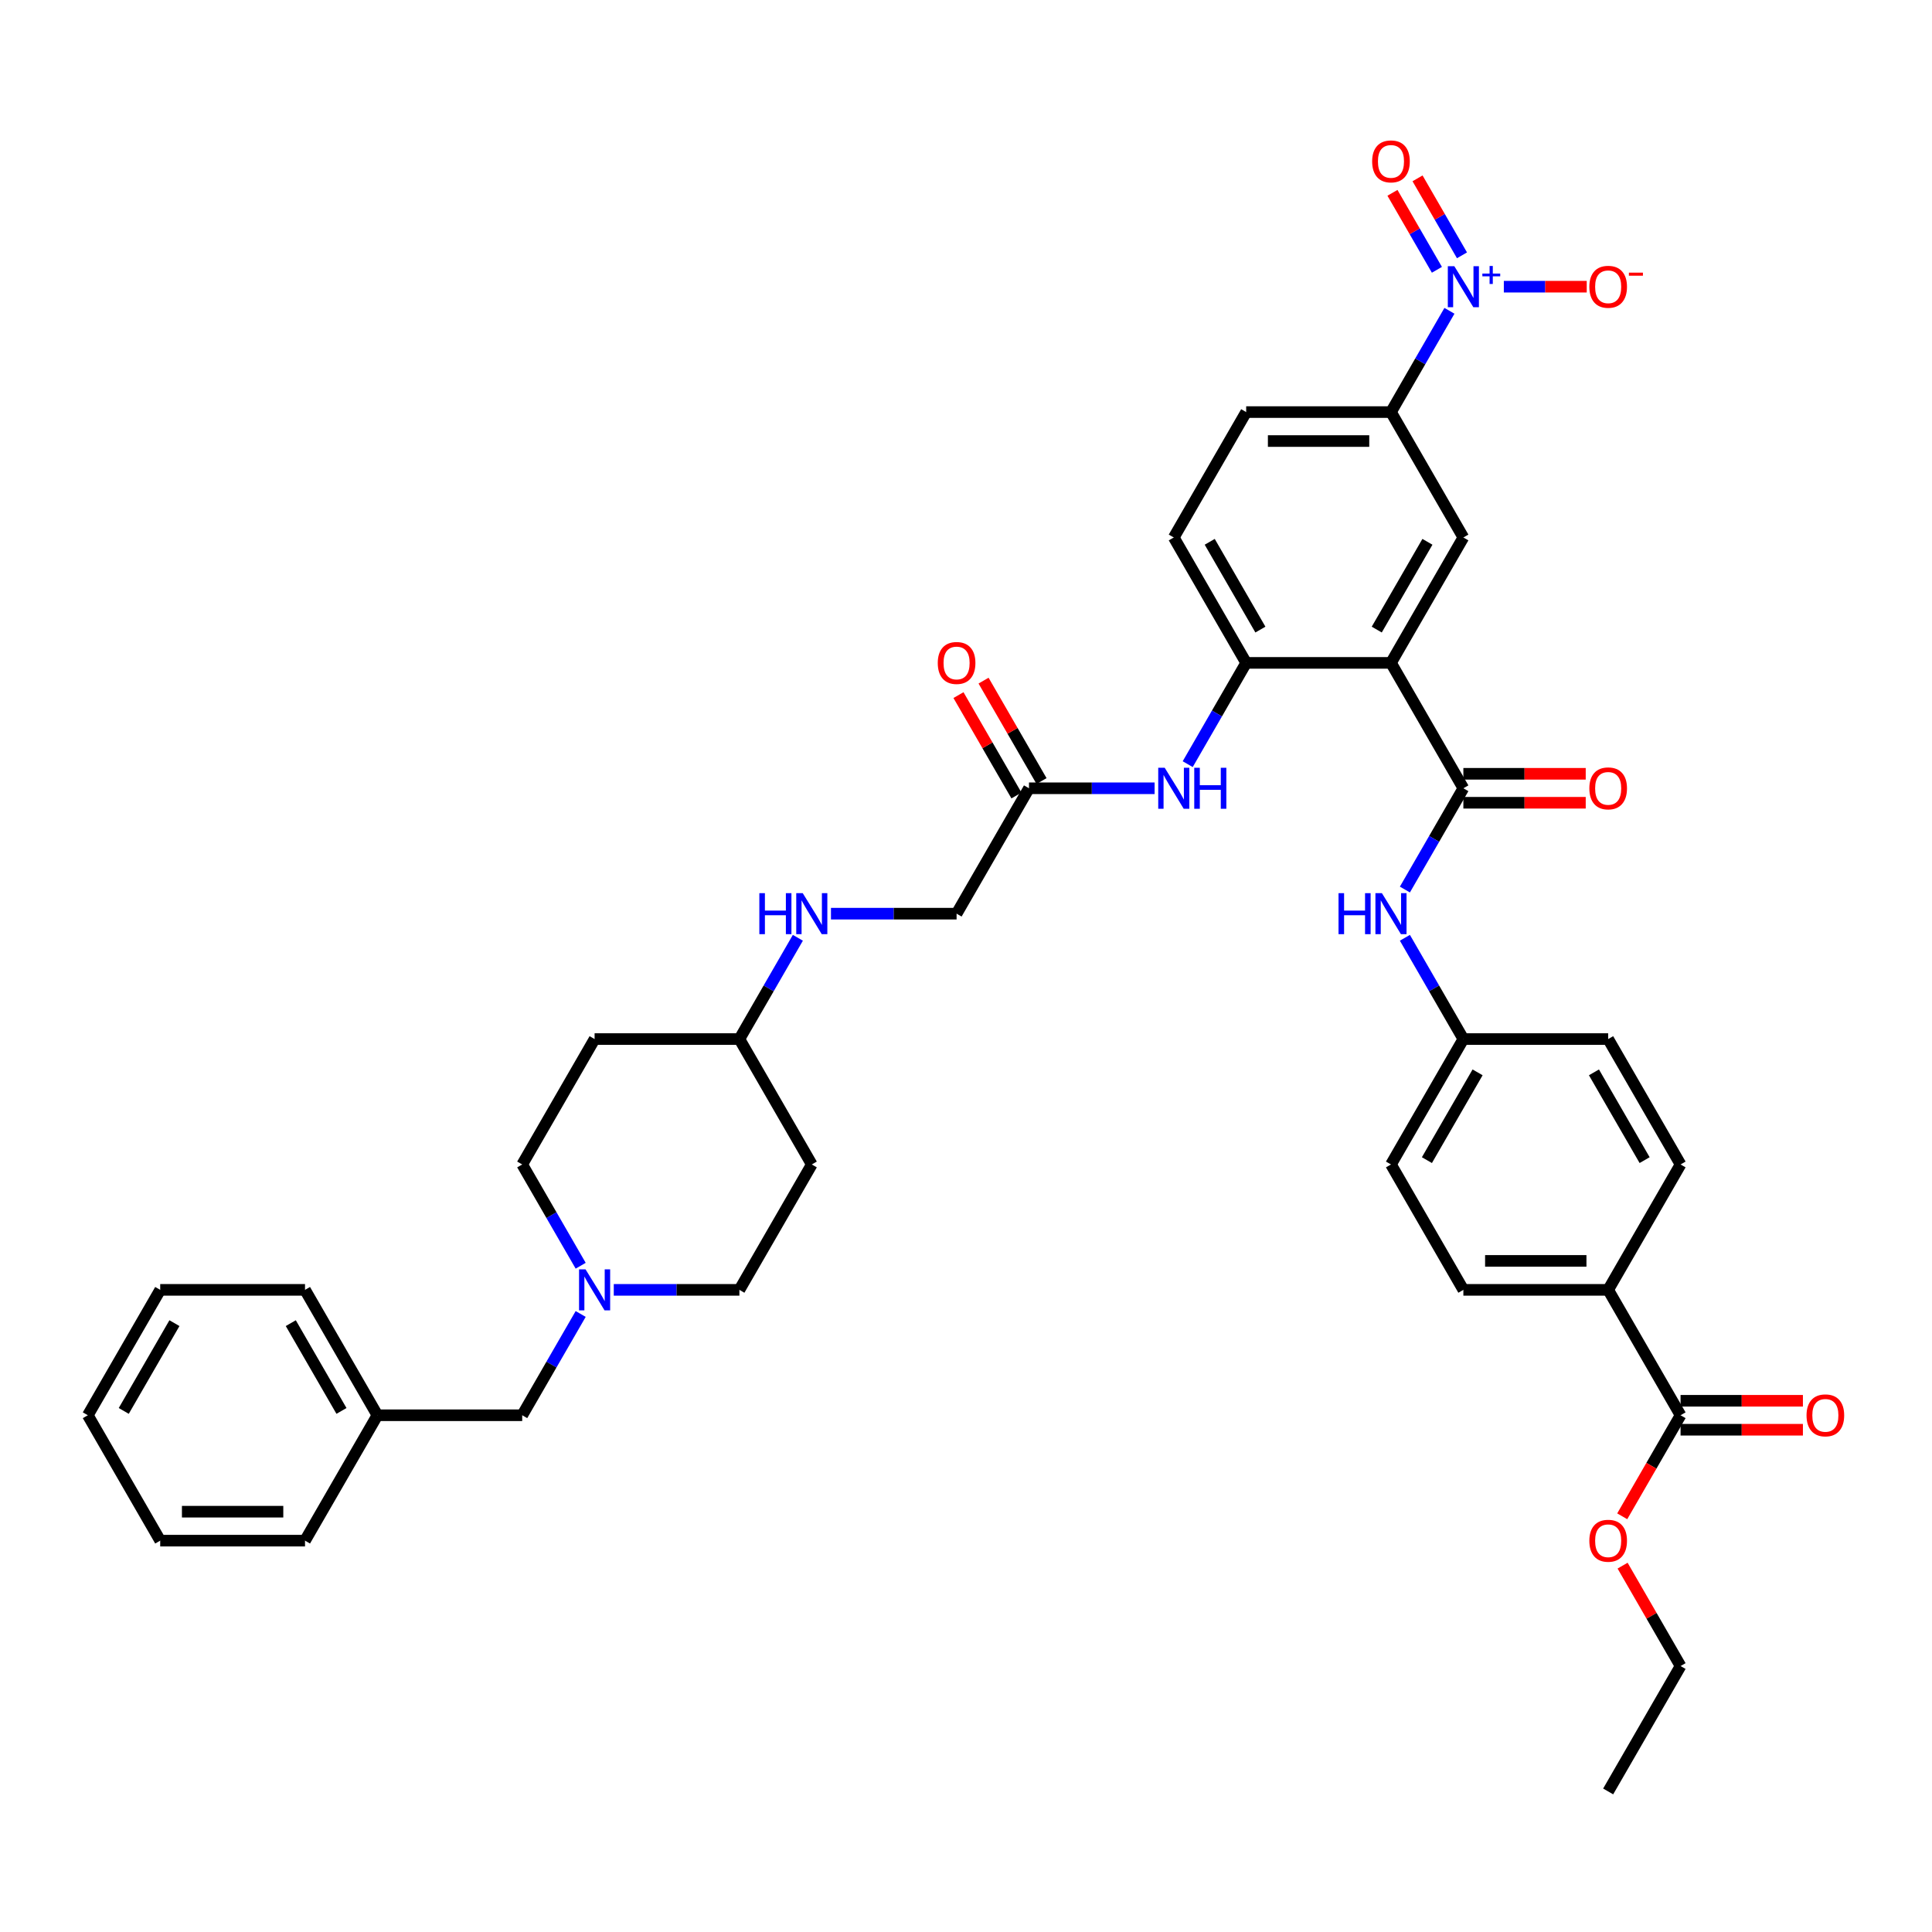 <?xml version='1.0' encoding='iso-8859-1'?>
<svg version='1.1' baseProfile='full'
              xmlns='http://www.w3.org/2000/svg'
                      xmlns:rdkit='http://www.rdkit.org/xml'
                      xmlns:xlink='http://www.w3.org/1999/xlink'
                  xml:space='preserve'
width='1000px' height='1000px' viewBox='0 0 1000 1000'>
<!-- END OF HEADER -->
<rect style='opacity:1.0;fill:#FFFFFF;stroke:none' width='1000' height='1000' x='0' y='0'> </rect>
<path class='bond-1' d='M 719.966,343.104 L 757.438,408.009' style='fill:none;fill-rule:evenodd;stroke:#000000;stroke-width:6px;stroke-linecap:butt;stroke-linejoin:miter;stroke-opacity:1' />
<path class='bond-2' d='M 719.966,343.104 L 645.02,343.104' style='fill:none;fill-rule:evenodd;stroke:#000000;stroke-width:6px;stroke-linecap:butt;stroke-linejoin:miter;stroke-opacity:1' />
<path class='bond-3' d='M 719.966,343.104 L 757.438,278.199' style='fill:none;fill-rule:evenodd;stroke:#000000;stroke-width:6px;stroke-linecap:butt;stroke-linejoin:miter;stroke-opacity:1' />
<path class='bond-3' d='M 712.605,325.874 L 738.836,280.44' style='fill:none;fill-rule:evenodd;stroke:#000000;stroke-width:6px;stroke-linecap:butt;stroke-linejoin:miter;stroke-opacity:1' />
<path class='bond-0' d='M 750.23,160.875 L 735.098,187.085' style='fill:none;fill-rule:evenodd;stroke:#0000FF;stroke-width:6px;stroke-linecap:butt;stroke-linejoin:miter;stroke-opacity:1' />
<path class='bond-0' d='M 735.098,187.085 L 719.966,213.294' style='fill:none;fill-rule:evenodd;stroke:#000000;stroke-width:6px;stroke-linecap:butt;stroke-linejoin:miter;stroke-opacity:1' />
<path class='bond-10' d='M 778.382,148.389 L 799.836,148.389' style='fill:none;fill-rule:evenodd;stroke:#0000FF;stroke-width:6px;stroke-linecap:butt;stroke-linejoin:miter;stroke-opacity:1' />
<path class='bond-10' d='M 799.836,148.389 L 821.291,148.389' style='fill:none;fill-rule:evenodd;stroke:#FF0000;stroke-width:6px;stroke-linecap:butt;stroke-linejoin:miter;stroke-opacity:1' />
<path class='bond-11' d='M 756.72,132.156 L 745.218,112.234' style='fill:none;fill-rule:evenodd;stroke:#0000FF;stroke-width:6px;stroke-linecap:butt;stroke-linejoin:miter;stroke-opacity:1' />
<path class='bond-11' d='M 745.218,112.234 L 733.716,92.312' style='fill:none;fill-rule:evenodd;stroke:#FF0000;stroke-width:6px;stroke-linecap:butt;stroke-linejoin:miter;stroke-opacity:1' />
<path class='bond-11' d='M 743.739,139.651 L 732.237,119.729' style='fill:none;fill-rule:evenodd;stroke:#0000FF;stroke-width:6px;stroke-linecap:butt;stroke-linejoin:miter;stroke-opacity:1' />
<path class='bond-11' d='M 732.237,119.729 L 720.735,99.807' style='fill:none;fill-rule:evenodd;stroke:#FF0000;stroke-width:6px;stroke-linecap:butt;stroke-linejoin:miter;stroke-opacity:1' />
<path class='bond-6' d='M 757.438,408.009 L 742.306,434.218' style='fill:none;fill-rule:evenodd;stroke:#000000;stroke-width:6px;stroke-linecap:butt;stroke-linejoin:miter;stroke-opacity:1' />
<path class='bond-6' d='M 742.306,434.218 L 727.174,460.428' style='fill:none;fill-rule:evenodd;stroke:#0000FF;stroke-width:6px;stroke-linecap:butt;stroke-linejoin:miter;stroke-opacity:1' />
<path class='bond-13' d='M 757.438,415.503 L 789.103,415.503' style='fill:none;fill-rule:evenodd;stroke:#000000;stroke-width:6px;stroke-linecap:butt;stroke-linejoin:miter;stroke-opacity:1' />
<path class='bond-13' d='M 789.103,415.503 L 820.767,415.503' style='fill:none;fill-rule:evenodd;stroke:#FF0000;stroke-width:6px;stroke-linecap:butt;stroke-linejoin:miter;stroke-opacity:1' />
<path class='bond-13' d='M 757.438,400.514 L 789.103,400.514' style='fill:none;fill-rule:evenodd;stroke:#000000;stroke-width:6px;stroke-linecap:butt;stroke-linejoin:miter;stroke-opacity:1' />
<path class='bond-13' d='M 789.103,400.514 L 820.767,400.514' style='fill:none;fill-rule:evenodd;stroke:#FF0000;stroke-width:6px;stroke-linecap:butt;stroke-linejoin:miter;stroke-opacity:1' />
<path class='bond-5' d='M 645.02,343.104 L 629.888,369.313' style='fill:none;fill-rule:evenodd;stroke:#000000;stroke-width:6px;stroke-linecap:butt;stroke-linejoin:miter;stroke-opacity:1' />
<path class='bond-5' d='M 629.888,369.313 L 614.756,395.523' style='fill:none;fill-rule:evenodd;stroke:#0000FF;stroke-width:6px;stroke-linecap:butt;stroke-linejoin:miter;stroke-opacity:1' />
<path class='bond-14' d='M 645.02,343.104 L 607.547,278.199' style='fill:none;fill-rule:evenodd;stroke:#000000;stroke-width:6px;stroke-linecap:butt;stroke-linejoin:miter;stroke-opacity:1' />
<path class='bond-14' d='M 652.38,325.874 L 626.149,280.44' style='fill:none;fill-rule:evenodd;stroke:#000000;stroke-width:6px;stroke-linecap:butt;stroke-linejoin:miter;stroke-opacity:1' />
<path class='bond-4' d='M 757.438,278.199 L 719.966,213.294' style='fill:none;fill-rule:evenodd;stroke:#000000;stroke-width:6px;stroke-linecap:butt;stroke-linejoin:miter;stroke-opacity:1' />
<path class='bond-16' d='M 719.966,213.294 L 645.02,213.294' style='fill:none;fill-rule:evenodd;stroke:#000000;stroke-width:6px;stroke-linecap:butt;stroke-linejoin:miter;stroke-opacity:1' />
<path class='bond-16' d='M 708.724,228.283 L 656.262,228.283' style='fill:none;fill-rule:evenodd;stroke:#000000;stroke-width:6px;stroke-linecap:butt;stroke-linejoin:miter;stroke-opacity:1' />
<path class='bond-9' d='M 597.624,408.009 L 565.113,408.009' style='fill:none;fill-rule:evenodd;stroke:#0000FF;stroke-width:6px;stroke-linecap:butt;stroke-linejoin:miter;stroke-opacity:1' />
<path class='bond-9' d='M 565.113,408.009 L 532.601,408.009' style='fill:none;fill-rule:evenodd;stroke:#000000;stroke-width:6px;stroke-linecap:butt;stroke-linejoin:miter;stroke-opacity:1' />
<path class='bond-20' d='M 727.174,485.4 L 742.306,511.609' style='fill:none;fill-rule:evenodd;stroke:#0000FF;stroke-width:6px;stroke-linecap:butt;stroke-linejoin:miter;stroke-opacity:1' />
<path class='bond-20' d='M 742.306,511.609 L 757.438,537.819' style='fill:none;fill-rule:evenodd;stroke:#000000;stroke-width:6px;stroke-linecap:butt;stroke-linejoin:miter;stroke-opacity:1' />
<path class='bond-7' d='M 869.857,732.533 L 832.384,667.628' style='fill:none;fill-rule:evenodd;stroke:#000000;stroke-width:6px;stroke-linecap:butt;stroke-linejoin:miter;stroke-opacity:1' />
<path class='bond-15' d='M 869.857,740.028 L 901.521,740.028' style='fill:none;fill-rule:evenodd;stroke:#000000;stroke-width:6px;stroke-linecap:butt;stroke-linejoin:miter;stroke-opacity:1' />
<path class='bond-15' d='M 901.521,740.028 L 933.186,740.028' style='fill:none;fill-rule:evenodd;stroke:#FF0000;stroke-width:6px;stroke-linecap:butt;stroke-linejoin:miter;stroke-opacity:1' />
<path class='bond-15' d='M 869.857,725.039 L 901.521,725.039' style='fill:none;fill-rule:evenodd;stroke:#000000;stroke-width:6px;stroke-linecap:butt;stroke-linejoin:miter;stroke-opacity:1' />
<path class='bond-15' d='M 901.521,725.039 L 933.186,725.039' style='fill:none;fill-rule:evenodd;stroke:#FF0000;stroke-width:6px;stroke-linecap:butt;stroke-linejoin:miter;stroke-opacity:1' />
<path class='bond-29' d='M 869.857,732.533 L 854.759,758.683' style='fill:none;fill-rule:evenodd;stroke:#000000;stroke-width:6px;stroke-linecap:butt;stroke-linejoin:miter;stroke-opacity:1' />
<path class='bond-29' d='M 854.759,758.683 L 839.662,784.832' style='fill:none;fill-rule:evenodd;stroke:#FF0000;stroke-width:6px;stroke-linecap:butt;stroke-linejoin:miter;stroke-opacity:1' />
<path class='bond-8' d='M 317.687,667.628 L 350.199,667.628' style='fill:none;fill-rule:evenodd;stroke:#0000FF;stroke-width:6px;stroke-linecap:butt;stroke-linejoin:miter;stroke-opacity:1' />
<path class='bond-8' d='M 350.199,667.628 L 382.71,667.628' style='fill:none;fill-rule:evenodd;stroke:#000000;stroke-width:6px;stroke-linecap:butt;stroke-linejoin:miter;stroke-opacity:1' />
<path class='bond-19' d='M 300.556,680.114 L 285.424,706.324' style='fill:none;fill-rule:evenodd;stroke:#0000FF;stroke-width:6px;stroke-linecap:butt;stroke-linejoin:miter;stroke-opacity:1' />
<path class='bond-19' d='M 285.424,706.324 L 270.292,732.533' style='fill:none;fill-rule:evenodd;stroke:#000000;stroke-width:6px;stroke-linecap:butt;stroke-linejoin:miter;stroke-opacity:1' />
<path class='bond-42' d='M 300.556,655.142 L 285.424,628.933' style='fill:none;fill-rule:evenodd;stroke:#0000FF;stroke-width:6px;stroke-linecap:butt;stroke-linejoin:miter;stroke-opacity:1' />
<path class='bond-42' d='M 285.424,628.933 L 270.292,602.723' style='fill:none;fill-rule:evenodd;stroke:#000000;stroke-width:6px;stroke-linecap:butt;stroke-linejoin:miter;stroke-opacity:1' />
<path class='bond-18' d='M 539.092,404.262 L 524.09,378.277' style='fill:none;fill-rule:evenodd;stroke:#000000;stroke-width:6px;stroke-linecap:butt;stroke-linejoin:miter;stroke-opacity:1' />
<path class='bond-18' d='M 524.09,378.277 L 509.087,352.292' style='fill:none;fill-rule:evenodd;stroke:#FF0000;stroke-width:6px;stroke-linecap:butt;stroke-linejoin:miter;stroke-opacity:1' />
<path class='bond-18' d='M 526.111,411.756 L 511.109,385.772' style='fill:none;fill-rule:evenodd;stroke:#000000;stroke-width:6px;stroke-linecap:butt;stroke-linejoin:miter;stroke-opacity:1' />
<path class='bond-18' d='M 511.109,385.772 L 496.106,359.787' style='fill:none;fill-rule:evenodd;stroke:#FF0000;stroke-width:6px;stroke-linecap:butt;stroke-linejoin:miter;stroke-opacity:1' />
<path class='bond-27' d='M 532.601,408.009 L 495.129,472.914' style='fill:none;fill-rule:evenodd;stroke:#000000;stroke-width:6px;stroke-linecap:butt;stroke-linejoin:miter;stroke-opacity:1' />
<path class='bond-12' d='M 832.384,667.628 L 757.438,667.628' style='fill:none;fill-rule:evenodd;stroke:#000000;stroke-width:6px;stroke-linecap:butt;stroke-linejoin:miter;stroke-opacity:1' />
<path class='bond-12' d='M 821.142,652.639 L 768.68,652.639' style='fill:none;fill-rule:evenodd;stroke:#000000;stroke-width:6px;stroke-linecap:butt;stroke-linejoin:miter;stroke-opacity:1' />
<path class='bond-41' d='M 832.384,667.628 L 869.857,602.723' style='fill:none;fill-rule:evenodd;stroke:#000000;stroke-width:6px;stroke-linecap:butt;stroke-linejoin:miter;stroke-opacity:1' />
<path class='bond-40' d='M 607.547,278.199 L 645.02,213.294' style='fill:none;fill-rule:evenodd;stroke:#000000;stroke-width:6px;stroke-linecap:butt;stroke-linejoin:miter;stroke-opacity:1' />
<path class='bond-17' d='M 430.106,472.914 L 462.617,472.914' style='fill:none;fill-rule:evenodd;stroke:#0000FF;stroke-width:6px;stroke-linecap:butt;stroke-linejoin:miter;stroke-opacity:1' />
<path class='bond-17' d='M 462.617,472.914 L 495.129,472.914' style='fill:none;fill-rule:evenodd;stroke:#000000;stroke-width:6px;stroke-linecap:butt;stroke-linejoin:miter;stroke-opacity:1' />
<path class='bond-28' d='M 412.974,485.4 L 397.842,511.609' style='fill:none;fill-rule:evenodd;stroke:#0000FF;stroke-width:6px;stroke-linecap:butt;stroke-linejoin:miter;stroke-opacity:1' />
<path class='bond-28' d='M 397.842,511.609 L 382.71,537.819' style='fill:none;fill-rule:evenodd;stroke:#000000;stroke-width:6px;stroke-linecap:butt;stroke-linejoin:miter;stroke-opacity:1' />
<path class='bond-32' d='M 270.292,732.533 L 195.346,732.533' style='fill:none;fill-rule:evenodd;stroke:#000000;stroke-width:6px;stroke-linecap:butt;stroke-linejoin:miter;stroke-opacity:1' />
<path class='bond-30' d='M 757.438,537.819 L 832.384,537.819' style='fill:none;fill-rule:evenodd;stroke:#000000;stroke-width:6px;stroke-linecap:butt;stroke-linejoin:miter;stroke-opacity:1' />
<path class='bond-31' d='M 757.438,537.819 L 719.966,602.723' style='fill:none;fill-rule:evenodd;stroke:#000000;stroke-width:6px;stroke-linecap:butt;stroke-linejoin:miter;stroke-opacity:1' />
<path class='bond-31' d='M 764.798,555.049 L 738.567,600.482' style='fill:none;fill-rule:evenodd;stroke:#000000;stroke-width:6px;stroke-linecap:butt;stroke-linejoin:miter;stroke-opacity:1' />
<path class='bond-21' d='M 757.438,667.628 L 719.966,602.723' style='fill:none;fill-rule:evenodd;stroke:#000000;stroke-width:6px;stroke-linecap:butt;stroke-linejoin:miter;stroke-opacity:1' />
<path class='bond-22' d='M 869.857,602.723 L 832.384,537.819' style='fill:none;fill-rule:evenodd;stroke:#000000;stroke-width:6px;stroke-linecap:butt;stroke-linejoin:miter;stroke-opacity:1' />
<path class='bond-22' d='M 851.255,600.482 L 825.024,555.049' style='fill:none;fill-rule:evenodd;stroke:#000000;stroke-width:6px;stroke-linecap:butt;stroke-linejoin:miter;stroke-opacity:1' />
<path class='bond-23' d='M 307.764,537.819 L 382.71,537.819' style='fill:none;fill-rule:evenodd;stroke:#000000;stroke-width:6px;stroke-linecap:butt;stroke-linejoin:miter;stroke-opacity:1' />
<path class='bond-26' d='M 307.764,537.819 L 270.292,602.723' style='fill:none;fill-rule:evenodd;stroke:#000000;stroke-width:6px;stroke-linecap:butt;stroke-linejoin:miter;stroke-opacity:1' />
<path class='bond-24' d='M 420.183,602.723 L 382.71,537.819' style='fill:none;fill-rule:evenodd;stroke:#000000;stroke-width:6px;stroke-linecap:butt;stroke-linejoin:miter;stroke-opacity:1' />
<path class='bond-25' d='M 420.183,602.723 L 382.71,667.628' style='fill:none;fill-rule:evenodd;stroke:#000000;stroke-width:6px;stroke-linecap:butt;stroke-linejoin:miter;stroke-opacity:1' />
<path class='bond-33' d='M 839.852,810.374 L 854.855,836.358' style='fill:none;fill-rule:evenodd;stroke:#FF0000;stroke-width:6px;stroke-linecap:butt;stroke-linejoin:miter;stroke-opacity:1' />
<path class='bond-33' d='M 854.855,836.358 L 869.857,862.343' style='fill:none;fill-rule:evenodd;stroke:#000000;stroke-width:6px;stroke-linecap:butt;stroke-linejoin:miter;stroke-opacity:1' />
<path class='bond-34' d='M 195.346,732.533 L 157.873,667.628' style='fill:none;fill-rule:evenodd;stroke:#000000;stroke-width:6px;stroke-linecap:butt;stroke-linejoin:miter;stroke-opacity:1' />
<path class='bond-34' d='M 176.744,730.292 L 150.513,684.859' style='fill:none;fill-rule:evenodd;stroke:#000000;stroke-width:6px;stroke-linecap:butt;stroke-linejoin:miter;stroke-opacity:1' />
<path class='bond-35' d='M 195.346,732.533 L 157.873,797.438' style='fill:none;fill-rule:evenodd;stroke:#000000;stroke-width:6px;stroke-linecap:butt;stroke-linejoin:miter;stroke-opacity:1' />
<path class='bond-36' d='M 869.857,862.343 L 832.384,927.248' style='fill:none;fill-rule:evenodd;stroke:#000000;stroke-width:6px;stroke-linecap:butt;stroke-linejoin:miter;stroke-opacity:1' />
<path class='bond-37' d='M 157.873,667.628 L 82.927,667.628' style='fill:none;fill-rule:evenodd;stroke:#000000;stroke-width:6px;stroke-linecap:butt;stroke-linejoin:miter;stroke-opacity:1' />
<path class='bond-38' d='M 157.873,797.438 L 82.927,797.438' style='fill:none;fill-rule:evenodd;stroke:#000000;stroke-width:6px;stroke-linecap:butt;stroke-linejoin:miter;stroke-opacity:1' />
<path class='bond-38' d='M 146.631,782.449 L 94.169,782.449' style='fill:none;fill-rule:evenodd;stroke:#000000;stroke-width:6px;stroke-linecap:butt;stroke-linejoin:miter;stroke-opacity:1' />
<path class='bond-43' d='M 82.927,667.628 L 45.455,732.533' style='fill:none;fill-rule:evenodd;stroke:#000000;stroke-width:6px;stroke-linecap:butt;stroke-linejoin:miter;stroke-opacity:1' />
<path class='bond-43' d='M 90.287,684.859 L 64.056,730.292' style='fill:none;fill-rule:evenodd;stroke:#000000;stroke-width:6px;stroke-linecap:butt;stroke-linejoin:miter;stroke-opacity:1' />
<path class='bond-39' d='M 82.927,797.438 L 45.455,732.533' style='fill:none;fill-rule:evenodd;stroke:#000000;stroke-width:6px;stroke-linecap:butt;stroke-linejoin:miter;stroke-opacity:1' />
<path  class='atom-1' d='M 752.747 137.777
L 759.702 149.019
Q 760.391 150.128, 761.5 152.137
Q 762.61 154.145, 762.67 154.265
L 762.67 137.777
L 765.488 137.777
L 765.488 159.002
L 762.58 159.002
L 755.115 146.711
Q 754.246 145.272, 753.316 143.623
Q 752.417 141.974, 752.147 141.464
L 752.147 159.002
L 749.389 159.002
L 749.389 137.777
L 752.747 137.777
' fill='#0000FF'/>
<path  class='atom-1' d='M 767.268 141.603
L 771.008 141.603
L 771.008 137.666
L 772.67 137.666
L 772.67 141.603
L 776.508 141.603
L 776.508 143.028
L 772.67 143.028
L 772.67 146.985
L 771.008 146.985
L 771.008 143.028
L 767.268 143.028
L 767.268 141.603
' fill='#0000FF'/>
<path  class='atom-6' d='M 602.855 397.397
L 609.81 408.638
Q 610.5 409.748, 611.609 411.756
Q 612.718 413.765, 612.778 413.885
L 612.778 397.397
L 615.596 397.397
L 615.596 418.621
L 612.688 418.621
L 605.224 406.33
Q 604.354 404.891, 603.425 403.242
Q 602.526 401.593, 602.256 401.084
L 602.256 418.621
L 599.498 418.621
L 599.498 397.397
L 602.855 397.397
' fill='#0000FF'/>
<path  class='atom-6' d='M 618.144 397.397
L 621.022 397.397
L 621.022 406.42
L 631.874 406.42
L 631.874 397.397
L 634.752 397.397
L 634.752 418.621
L 631.874 418.621
L 631.874 408.818
L 621.022 408.818
L 621.022 418.621
L 618.144 418.621
L 618.144 397.397
' fill='#0000FF'/>
<path  class='atom-7' d='M 692.82 462.301
L 695.698 462.301
L 695.698 471.325
L 706.55 471.325
L 706.55 462.301
L 709.428 462.301
L 709.428 483.526
L 706.55 483.526
L 706.55 473.723
L 695.698 473.723
L 695.698 483.526
L 692.82 483.526
L 692.82 462.301
' fill='#0000FF'/>
<path  class='atom-7' d='M 715.274 462.301
L 722.229 473.543
Q 722.918 474.652, 724.028 476.661
Q 725.137 478.67, 725.197 478.789
L 725.197 462.301
L 728.015 462.301
L 728.015 483.526
L 725.107 483.526
L 717.642 471.235
Q 716.773 469.796, 715.844 468.147
Q 714.944 466.498, 714.674 465.989
L 714.674 483.526
L 711.916 483.526
L 711.916 462.301
L 715.274 462.301
' fill='#0000FF'/>
<path  class='atom-9' d='M 303.073 657.016
L 310.028 668.258
Q 310.717 669.367, 311.826 671.376
Q 312.936 673.384, 312.996 673.504
L 312.996 657.016
L 315.814 657.016
L 315.814 678.241
L 312.906 678.241
L 305.441 665.949
Q 304.572 664.51, 303.642 662.862
Q 302.743 661.213, 302.473 660.703
L 302.473 678.241
L 299.715 678.241
L 299.715 657.016
L 303.073 657.016
' fill='#0000FF'/>
<path  class='atom-11' d='M 822.641 148.449
Q 822.641 143.353, 825.159 140.505
Q 827.677 137.657, 832.384 137.657
Q 837.091 137.657, 839.609 140.505
Q 842.127 143.353, 842.127 148.449
Q 842.127 153.606, 839.579 156.544
Q 837.031 159.451, 832.384 159.451
Q 827.707 159.451, 825.159 156.544
Q 822.641 153.636, 822.641 148.449
M 832.384 157.053
Q 835.622 157.053, 837.36 154.895
Q 839.129 152.706, 839.129 148.449
Q 839.129 144.282, 837.36 142.184
Q 835.622 140.055, 832.384 140.055
Q 829.146 140.055, 827.378 142.154
Q 825.639 144.252, 825.639 148.449
Q 825.639 152.736, 827.378 154.895
Q 829.146 157.053, 832.384 157.053
' fill='#FF0000'/>
<path  class='atom-11' d='M 843.116 141.122
L 850.378 141.122
L 850.378 142.704
L 843.116 142.704
L 843.116 141.122
' fill='#FF0000'/>
<path  class='atom-12' d='M 710.223 83.544
Q 710.223 78.448, 712.741 75.6
Q 715.259 72.752, 719.966 72.752
Q 724.672 72.752, 727.19 75.6
Q 729.708 78.448, 729.708 83.544
Q 729.708 88.701, 727.16 91.639
Q 724.612 94.547, 719.966 94.547
Q 715.289 94.547, 712.741 91.639
Q 710.223 88.731, 710.223 83.544
M 719.966 92.148
Q 723.203 92.148, 724.942 89.99
Q 726.711 87.802, 726.711 83.544
Q 726.711 79.378, 724.942 77.279
Q 723.203 75.151, 719.966 75.151
Q 716.728 75.151, 714.959 77.249
Q 713.22 79.348, 713.22 83.544
Q 713.22 87.831, 714.959 89.99
Q 716.728 92.148, 719.966 92.148
' fill='#FF0000'/>
<path  class='atom-14' d='M 822.641 408.069
Q 822.641 402.972, 825.159 400.125
Q 827.677 397.277, 832.384 397.277
Q 837.091 397.277, 839.609 400.125
Q 842.127 402.972, 842.127 408.069
Q 842.127 413.225, 839.579 416.163
Q 837.031 419.071, 832.384 419.071
Q 827.707 419.071, 825.159 416.163
Q 822.641 413.255, 822.641 408.069
M 832.384 416.673
Q 835.622 416.673, 837.36 414.514
Q 839.129 412.326, 839.129 408.069
Q 839.129 403.902, 837.36 401.803
Q 835.622 399.675, 832.384 399.675
Q 829.146 399.675, 827.378 401.773
Q 825.639 403.872, 825.639 408.069
Q 825.639 412.356, 827.378 414.514
Q 829.146 416.673, 832.384 416.673
' fill='#FF0000'/>
<path  class='atom-16' d='M 935.06 732.593
Q 935.06 727.497, 937.578 724.649
Q 940.096 721.801, 944.803 721.801
Q 949.509 721.801, 952.027 724.649
Q 954.545 727.497, 954.545 732.593
Q 954.545 737.749, 951.997 740.687
Q 949.449 743.595, 944.803 743.595
Q 940.126 743.595, 937.578 740.687
Q 935.06 737.779, 935.06 732.593
M 944.803 741.197
Q 948.04 741.197, 949.779 739.038
Q 951.548 736.85, 951.548 732.593
Q 951.548 728.426, 949.779 726.328
Q 948.04 724.199, 944.803 724.199
Q 941.565 724.199, 939.796 726.298
Q 938.057 728.396, 938.057 732.593
Q 938.057 736.88, 939.796 739.038
Q 941.565 741.197, 944.803 741.197
' fill='#FF0000'/>
<path  class='atom-18' d='M 393.038 462.301
L 395.915 462.301
L 395.915 471.325
L 406.768 471.325
L 406.768 462.301
L 409.646 462.301
L 409.646 483.526
L 406.768 483.526
L 406.768 473.723
L 395.915 473.723
L 395.915 483.526
L 393.038 483.526
L 393.038 462.301
' fill='#0000FF'/>
<path  class='atom-18' d='M 415.491 462.301
L 422.446 473.543
Q 423.136 474.652, 424.245 476.661
Q 425.354 478.67, 425.414 478.789
L 425.414 462.301
L 428.232 462.301
L 428.232 483.526
L 425.324 483.526
L 417.86 471.235
Q 416.99 469.796, 416.061 468.147
Q 415.162 466.498, 414.892 465.989
L 414.892 483.526
L 412.134 483.526
L 412.134 462.301
L 415.491 462.301
' fill='#0000FF'/>
<path  class='atom-19' d='M 485.386 343.164
Q 485.386 338.068, 487.904 335.22
Q 490.422 332.372, 495.129 332.372
Q 499.835 332.372, 502.353 335.22
Q 504.871 338.068, 504.871 343.164
Q 504.871 348.32, 502.323 351.258
Q 499.775 354.166, 495.129 354.166
Q 490.452 354.166, 487.904 351.258
Q 485.386 348.35, 485.386 343.164
M 495.129 351.768
Q 498.366 351.768, 500.105 349.609
Q 501.874 347.421, 501.874 343.164
Q 501.874 338.997, 500.105 336.898
Q 498.366 334.77, 495.129 334.77
Q 491.891 334.77, 490.122 336.869
Q 488.383 338.967, 488.383 343.164
Q 488.383 347.451, 490.122 349.609
Q 491.891 351.768, 495.129 351.768
' fill='#FF0000'/>
<path  class='atom-30' d='M 822.641 797.498
Q 822.641 792.402, 825.159 789.554
Q 827.677 786.706, 832.384 786.706
Q 837.091 786.706, 839.609 789.554
Q 842.127 792.402, 842.127 797.498
Q 842.127 802.654, 839.579 805.592
Q 837.031 808.5, 832.384 808.5
Q 827.707 808.5, 825.159 805.592
Q 822.641 802.684, 822.641 797.498
M 832.384 806.102
Q 835.622 806.102, 837.36 803.943
Q 839.129 801.755, 839.129 797.498
Q 839.129 793.331, 837.36 791.232
Q 835.622 789.104, 832.384 789.104
Q 829.146 789.104, 827.378 791.202
Q 825.639 793.301, 825.639 797.498
Q 825.639 801.785, 827.378 803.943
Q 829.146 806.102, 832.384 806.102
' fill='#FF0000'/>
</svg>
